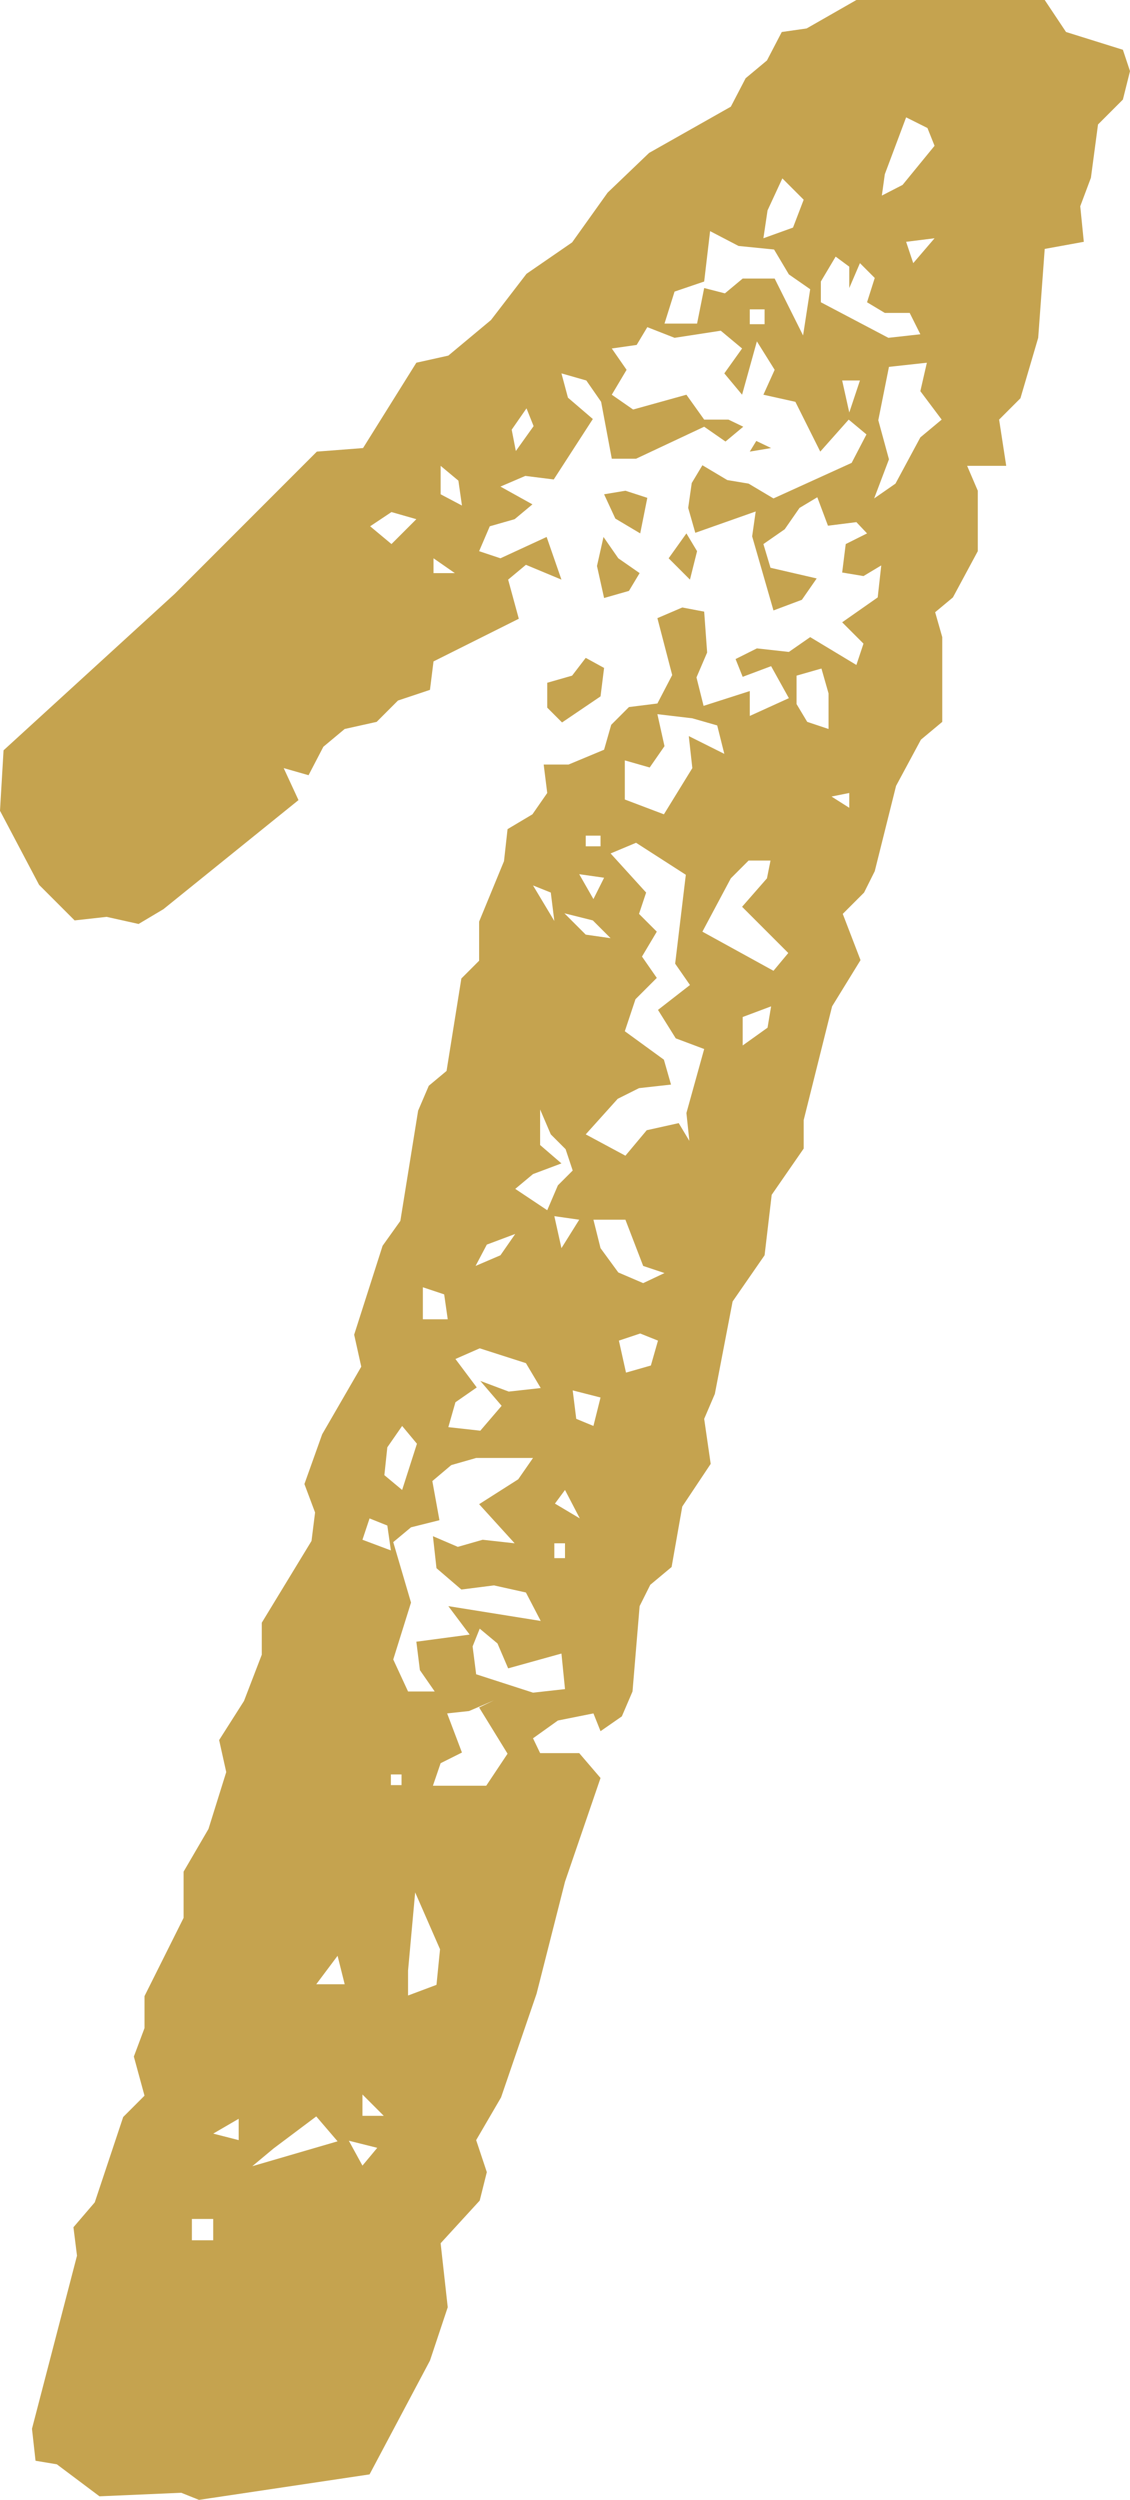 <svg xmlns="http://www.w3.org/2000/svg" width="7.632" height="16.872" viewBox="0 0 7.632 16.872">
  <path id="パス_10816" data-name="パス 10816" d="M5.784,12.36H5.616l.024.192-.1.144-.168.1-.024.216-.168.408v.264l-.12.12-.1.624-.12.1-.072.168-.12.744-.12.168-.192.6.048.216-.264.456-.12.336.072.192-.024.192-.336.552v.216l-.12.312-.168.264.048.216-.12.384-.168.288v.312l-.264.528v.216l-.072.192.072.264-.144.144-.192.576-.144.168.024.192L2.16,23.592l.024.216.144.024.288.216.552-.024.12.048L4.44,23.9l.408-.768.12-.36-.048-.432.264-.288.048-.192-.072-.216.168-.288.24-.7L5.76,19.9,6,19.2l-.144-.168H5.592l-.048-.1.168-.12.24-.048.048.12.144-.1.072-.168.048-.576.072-.144.144-.12.072-.408.192-.288L6.7,16.776l.072-.168.12-.624.216-.312.048-.408.216-.312V14.76l.192-.768.192-.312-.12-.312.144-.144.072-.144.144-.576.168-.312.144-.12V11.5l-.048-.168.12-.1.168-.312v-.408l-.072-.168h.264l-.048-.312.144-.144.12-.408L9,8.88l.264-.048-.024-.24L9.312,8.4l.048-.36.168-.168.048-.192-.048-.144-.384-.12L9,7.2H7.728l-.336.192-.168.024-.1.192-.144.12-.1.192-.552.312L6.048,8.5l-.24.336L5.5,9.048l-.24.312-.288.24-.216.048-.36.576-.312.024-.96.96L1.968,12.264l-.024.408.264.5.24.24.216-.024.216.048.168-.1L3.96,12.6l-.1-.216.168.048.1-.192.144-.12.216-.048.144-.144.216-.072.024-.192.576-.288-.072-.264.12-.1.24.1-.1-.288-.312.144-.144-.048.072-.168.168-.048.12-.1-.216-.12.168-.072.192.024.264-.408-.168-.144L5.736,9.72l.168.048.1.144.072.384H6.24L6.7,10.08l.144.1.12-.1-.1-.048H6.7l-.12-.168-.36.1-.144-.1.1-.168-.1-.144.168-.024.072-.12L6.5,9.48l.312-.048.144.12-.12.168.12.144.1-.36.12.192L7.1,9.864l.216.048.168.336.192-.216.12.1-.1.192-.528.24-.168-.1-.144-.024-.168-.1-.072.12-.024.168.048.168.408-.144-.024.168.144.5.192-.072.1-.144-.312-.072L7.1,10.872l.144-.1.1-.144.12-.072.072.192.192-.024L7.8,10.8l-.144.072-.024.192.144.024.12-.072-.024.216-.24.168.144.144-.048.144L7.416,11.5l-.144.1-.216-.024-.144.072.048.12.192-.072.12.216-.264.12v-.168l-.312.1-.048-.192.072-.168L6.7,11.328,6.552,11.3l-.168.072.1.384-.1.192-.192.024-.12.12-.048.168Zm-.792,4.728.168-.048h.384l-.1.144-.264.168.24.264-.216-.024-.168.048-.168-.072.024.216.168.144L5.28,17.9l.216.048.1.192-.624-.1.144.192-.36.048.024.192.1.144H4.7l-.1-.216.12-.384-.12-.408.12-.1.192-.048-.048-.264Zm1.248-4.2.336.216-.072.6.1.144-.216.168.12.192.192.072-.12.432L6.6,14.9l-.072-.12-.216.048L6.168,15,5.9,14.856l.216-.24.144-.072.216-.024-.048-.168-.264-.192.072-.216.144-.144-.1-.144.1-.168-.12-.12.048-.144-.24-.264Zm.5-4.128.192.1.24.024.1.168.144.1-.048.312-.192-.384H6.96l-.12.1L6.7,9.144l-.048.24H6.432L6.5,9.168,6.7,9.1Zm-.12,3.288.168.048.048.192-.24-.12.024.216-.192.312-.264-.1v-.264l.168.048.1-.144-.048-.216Zm1.584-2.4L8.16,9.84l.144.192-.144.12-.168.312-.144.1.1-.264-.072-.264.072-.36Zm-1.056,3.36-.024.12-.168.192.312.312-.1.12-.48-.264.192-.36.12-.12ZM5.184,16.3l.312.1.1.168-.216.024-.192-.072.144.168-.144.168-.216-.024.048-.168.144-.1-.144-.192Zm-.072,2.448.168-.072-.1.048.192.312-.144.216h-.36L4.92,19.1l.144-.072-.1-.264ZM7.488,9.1l.1-.168L7.68,9v.144l.072-.168.1.1L7.8,9.24l.12.072h.168l.072.144-.216.024-.456-.24ZM5.136,18.312l.048-.12.12.1.072.168.36-.1.024.24-.216.024L5.16,18.5Zm.672-6.552-.168.048v.168l.1.1L6,11.9l.024-.192L5.9,11.64Zm.48,4.1-.168-.072L6,15.624l-.048-.192h.216l.12.312.144.048ZM4.7,20.5l.048-.528.168.384-.024.24-.192.072ZM7.92,8.376l.144-.384.144.072.048.12-.216.264L7.9,8.52ZM5.592,14.928v-.24l.072.168.1.1.048.144-.1.1-.072.168-.216-.144.12-.1.192-.072Zm1.9-3.216.048.168v.24l-.144-.048-.072-.12V11.76ZM3.792,21.7l.288-.216.144.168-.576.168Zm2.184-10.68.048.216.168-.048.072-.12-.144-.1-.1-.144Zm1.152-2.4.1-.216.144.144L7.3,8.736,7.1,8.808ZM4.56,16.968l.1-.144.1.12-.1.312-.12-.1Zm1.608-6.456-.144.024L6.1,10.7l.168.1.048-.24Zm.1,5.688.12.048-.048.168-.168.048-.048-.216Zm-1.68-5.544.168.048-.168.168-.144-.12Zm1.872.312.144.144.048-.192-.072-.12Zm-.624,5.808-.024-.192L6,16.632l-.048.192ZM4.8,15.888l.144.048.024.168H4.8Zm2.16-1.824.192-.072-.024.144-.168.12ZM4.392,17.592l.048-.144.12.048.024.168Zm.528-7.056v-.192l.12.1.024.168ZM3.24,22.176h.144v.144H3.24ZM5.232,15.6l.192-.072-.1.144-.168.072ZM5.4,10.1l.1-.144.048.12-.12.168Zm.5,3.408-.144-.144.192.048.12.12ZM4.224,20.4l.048.192H4.08Zm1.464-4.992.168.024-.12.192Zm2.568-6.6-.144.168-.048-.144ZM4.3,21.648l.192.048-.1.12ZM7.632,9.768h.12l-.072.216ZM5.856,13.1l.168.024-.072.144Zm-2.3,8.4v.144L3.384,21.6ZM5.76,17.256l.1.192-.168-.1Zm-.216-4.08.12.048.024.192Zm-1.152,8.16.144.144H4.392ZM7.008,9.288h.1v.1h-.1Zm-1.32,8.328H5.76v.1H5.688ZM5.9,12.84H6v.072H5.9ZM4.872,10.968l.144.1H4.872ZM7.56,12.576l.12-.024v.1Zm-2.976,6.6h.072v.072H4.584Zm2.424-8.928.144-.024-.1-.048Z" transform="translate(-1.944 -7.2)" fill="#c5a34f"/>
</svg>
